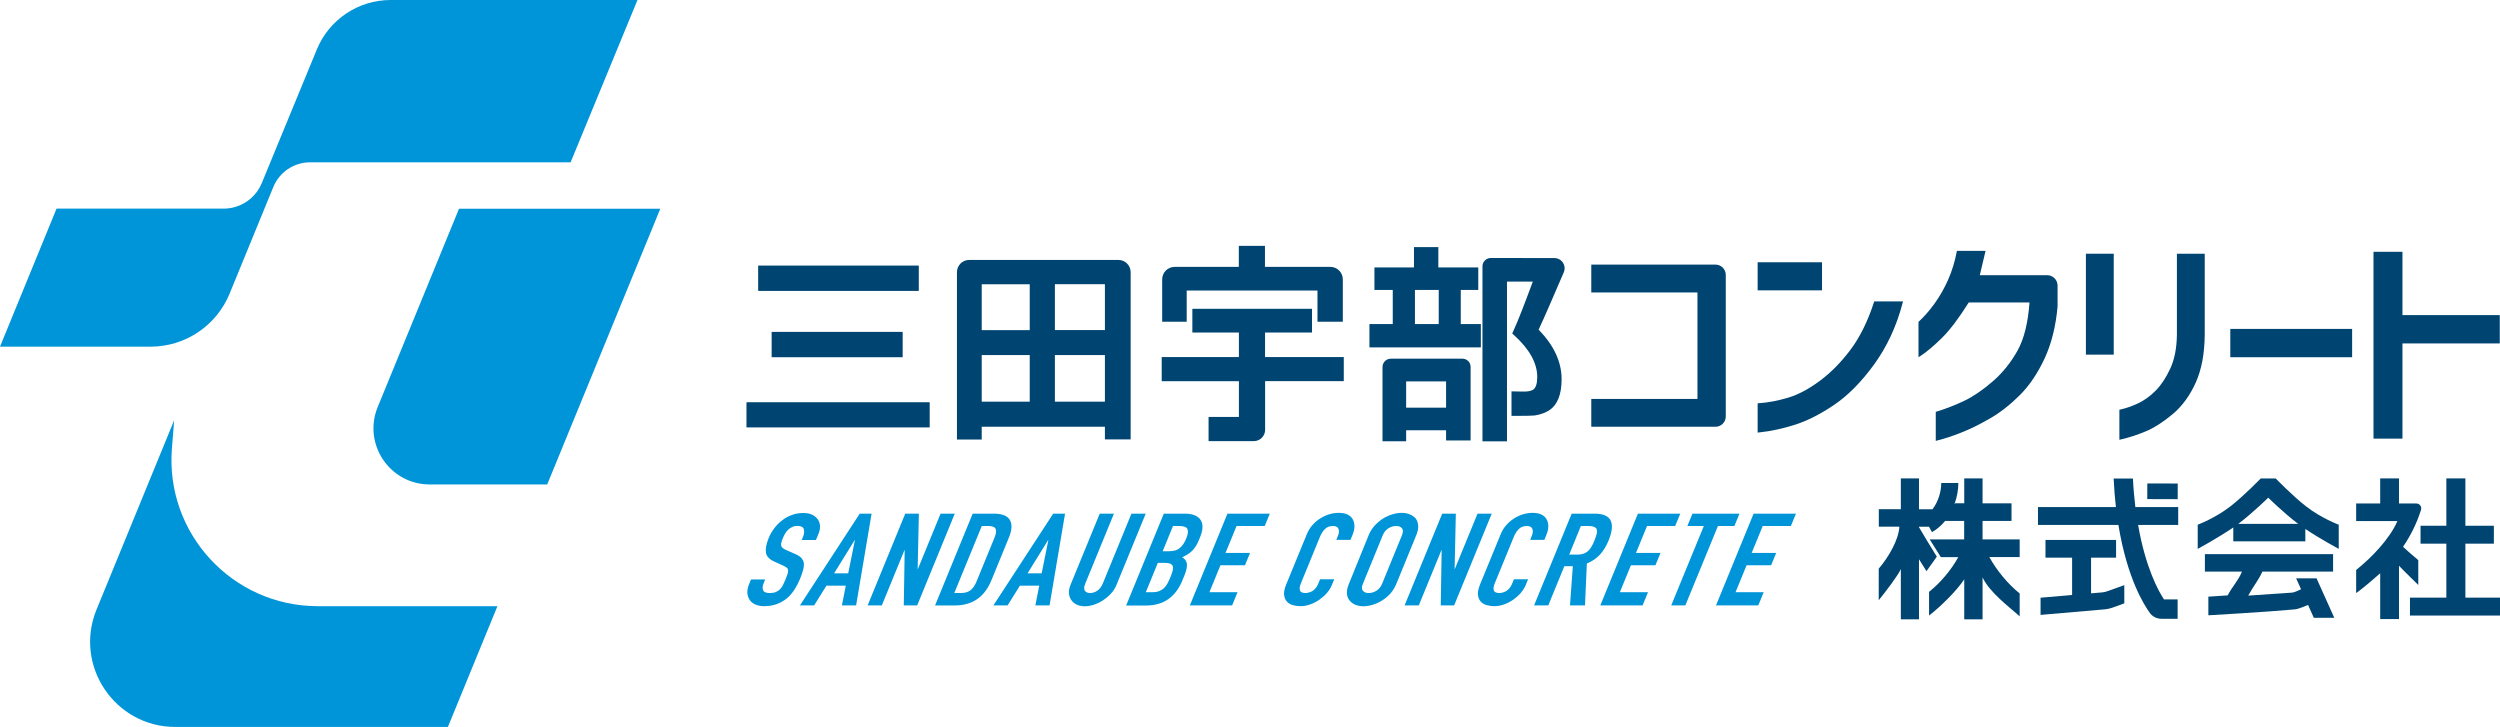 <svg enable-background="new 0 0 309.89 90.1" height="90.1" viewBox="0 0 309.89 90.1" width="309.89" xmlns="http://www.w3.org/2000/svg"><path d="m21.31 55.57.28-3.48-9.62 23.46c-2.85 6.95 2.26 14.56 9.77 14.56h33.78l6.14-14.97h-22.28c-10.58-.01-18.91-9.03-18.07-19.57z" fill="#0095d8"/><path d="m81.85 25.87h-24.95l-10.08 24.58c-1.88 4.58 1.49 9.6 6.44 9.6h14.57z" fill="#0095d8"/><path d="m79.02 0h-30.6c-4.01 0-7.63 2.43-9.15 6.14l-6.82 16.55c-.79 1.92-2.66 3.17-4.73 3.17h-20.71l-7.01 17.11h18.67c4.29 0 8.16-2.59 9.79-6.57l5.42-13.22c.76-1.85 2.56-3.06 4.56-3.06h32.29z" fill="#0095d8"/><g fill="#004471"><path d="m305.6 74.08v-6.69h3.53v-2.22h-3.53v-5.87h-2.36v5.87h-3.2v2.22h3.2v6.69h-4.51v2.22h11.16v-2.22z"/><path d="m289.9 65.04s-2.15-.79-4.06-2.28c-1.63-1.26-3.75-3.45-3.75-3.45h-1.86s-2.12 2.19-3.75 3.45c-1.92 1.49-4.06 2.28-4.06 2.28v3s2.59-1.41 4.41-2.66v1.72h8.93v-1.53c1.79 1.2 4.14 2.47 4.14 2.47zm-12.46-.1c.01-.01.03-.02.04-.03 1.71-1.29 3.68-3.22 3.68-3.22s1.96 1.93 3.68 3.22c.01.01.03.02.04.03z"/><path d="m289.34 76.56-2.19-4.87h-2.53l.61 1.35c-.37.18-.84.4-1.12.42-1.72.12-3.89.26-5.43.37.63-1.17 1.24-1.84 1.76-2.98h8.76v-2.16h-15.89v2.16h4.6c-.5 1.19-1.15 1.77-1.78 2.95l-2.39.16v2.31s7.26-.41 10.68-.73c.53-.05 1.16-.36 1.68-.55l.71 1.59h2.53z"/><path d="m299.75 69.42c-.63-.53-1.32-1.11-1.88-1.64.95-1.4 1.69-2.89 2.19-4.46l.04-.12c.12-.39-.17-.79-.58-.79h-2.15v-3.11h-2.33v3.11h-2.98v.46 1.72h5.11c-.91 2.14-3.15 4.5-5.11 6.06v2.86l.12-.08c.6-.42 2.34-1.89 2.86-2.37v5.68h2.33v-6.61c.57.61 2.39 2.38 2.39 2.38v-3.09z"/><path d="m250.35 66.86h-4.6v-2.29h3.59v-2.18h-3.59v-3.09h-2.27v3.08h-1.1l-.11.11c.32-.88.48-1.8.48-2.62h-2.12c0 1.03-.35 2.3-1.09 3.26h-1.67v-3.83h-2.25v3.82h-2.73v2.16h2.55c-.09 1.64-1.34 3.79-2.56 5.21v3.91c.77-.95 2.39-3.05 2.74-3.86v6.23h2.25v-7.45l.93 1.48 1.28-1.8-1.1-1.79c-.33-.57-.71-1.21-1.11-1.86v-.06h1.24l.37.67c.64-.36 1.18-.84 1.63-1.39h2.36v2.29h-4.27l1.38 2.2h2.16c-.88 1.6-2.2 3.17-3.62 4.3v2.94l.19-.15c1.26-1.01 3.17-2.84 4.17-4.34v4.96h2.27v-5.2c.88 1.88 3.33 3.68 4.46 4.7l.14.13v-2.84c-1.43-1.14-2.84-2.84-3.76-4.51h3.76z"/><path d="m266.18 59.88h3.77v1.94h-3.77z" transform="matrix(1 .003 -.003 1 .172 -.754)"/><path d="m260.58 73.43-1.38.12v-4.42h3.1v-2.2h-8.75v2.2h3.3v4.62l-3.91.34v2.13l7.98-.69c.3-.03.59-.09.88-.19l1.52-.55v-2.26l-2.09.75c-.2.08-.43.13-.65.15z"/><path d="m269.99 62.85h-5.3c-.13-1.09-.24-2.26-.3-3.53h-2.39c.06 1.26.15 2.43.28 3.53h-9.66v2.22h9.97c1.08 6.63 3.2 9.96 3.91 10.92v.01c.33.44.86.7 1.42.7h2.01v-2.4h-1.69c-.67-1-2.28-3.89-3.21-9.23h4.97v-2.22z"/><path d="m95.65 41.14h16.24v3.14h-16.24z"/><path d="m93.98 32.92h19.91v3.14h-19.91z"/><path d="m92.53 49.86h22.71v3.12h-22.71z"/><path d="m118.62 54.48h3.07v-1.58h15.27v1.57h3.19v-20.73c0-.84-.68-1.52-1.52-1.52h-18.49c-.84 0-1.52.68-1.52 1.52zm12.14-13.57v-5.68h6.2v5.68zm6.2 3.1v5.78h-6.2v-5.78zm-9.32 0v5.78h-5.95v-5.78zm0-8.77v5.68h-5.95v-5.68z"/><path d="m147.12 36.01h16.19v3.87h3.14v-5.25c0-.85-.69-1.55-1.55-1.55h-8.1v-2.6h-3.24v2.6h-7.95c-.85 0-1.55.69-1.55 1.55v5.25h3.04v-3.87z"/><path d="m171.38 54.7h2.92v-1.37h4.95v1.27h3.04v-9.13c0-.56-.45-1.01-1.01-1.01h-8.87c-.57 0-1.04.46-1.04 1.04v9.2zm7.87-7.42v3.25h-4.95v-3.25z"/><path d="m197.25 36.25h13.16v13.2h-13.16v3.45h15.39c.71 0 1.28-.57 1.28-1.28v-17.54c0-.71-.57-1.28-1.28-1.28h-15.39z"/><path d="m232.28 37.49c-.76 2.34-1.73 4.3-2.89 5.85s-2.44 2.85-3.8 3.86-2.68 1.72-3.93 2.09c-1.25.38-2.47.61-3.62.69l-.17.01v3.63l.2-.02c1.45-.15 2.95-.48 4.45-.96 1.51-.48 3.14-1.31 4.84-2.46s3.37-2.83 4.95-5.01c1.58-2.17 2.77-4.72 3.52-7.58l.06-.23h-3.57z"/><path d="m217.87 32.51h7.98v3.48h-7.98z"/><path d="m246.07 31.32.05-.22h-3.55l-.03.15c-.23 1.21-.59 2.37-1.07 3.45s-1.05 2.07-1.68 2.94-1.28 1.61-1.92 2.2l-.06.05v4.39l.28-.18c.72-.47 1.6-1.21 2.61-2.2 1-.98 2.12-2.47 3.34-4.41h7.53c-.18 2.53-.68 4.53-1.48 5.96-.82 1.48-1.85 2.76-3.05 3.8-1.2 1.05-2.38 1.86-3.49 2.4-1.12.54-2.29 1-3.47 1.36l-.13.04v3.6l.22-.06c.86-.21 1.84-.54 2.94-.97s2.29-1.02 3.54-1.74c1.26-.72 2.5-1.69 3.7-2.88s2.24-2.74 3.1-4.58c.85-1.85 1.39-4.01 1.6-6.44v-2.58c0-.71-.58-1.29-1.29-1.29h-8.35c.24-.97.46-1.9.66-2.79z"/><path d="m258.56 31.45h3.45v12.51h-3.45z"/><path d="m269.84 41.49c-.02 1.64-.29 3.04-.81 4.17s-1.13 2.06-1.81 2.75-1.42 1.22-2.18 1.58c-.77.36-1.51.62-2.19.77l-.14.03v3.72l.22-.05c.95-.21 1.96-.54 3.02-.98s2.19-1.16 3.37-2.15 2.14-2.31 2.86-3.92c.72-1.6 1.09-3.59 1.11-5.92v-10.04h-3.45z"/><path d="m276.46 40.77h15.1v3.51h-15.1z"/><path d="m297.8 39.06v-7.85h-3.59v23.16h3.59v-11.8h12.06v-3.51z"/><path d="m166.56 44.26h-9.75v-3.04h5.82v-2.94h-14.83v2.94h5.77v3.04h-9.57v2.99h9.57v4.43h-3.76v3h5.61c.77 0 1.4-.63 1.4-1.4v-6.04h9.75v-2.98z"/><path d="m181.07 40.17v-4.23h2.17v-2.79h-4.95v-2.52h-3.02v2.52h-4.9v2.79h2.27v4.23h-2.89v2.89h13.81v-2.89zm-5.68-4.23h2.95v4.23h-2.95z"/><path d="m192.67 31.99-7.87-.01c-.57 0-1.04.46-1.04 1.03v21.7h3.04v-19.8h3.2c-1.06 2.88-1.87 4.95-2.44 6.19l-.11.24.2.18c1.93 1.74 2.9 3.49 2.9 5.2 0 .84-.18 1.38-.52 1.59-.2.12-.49.2-.85.22-.29.01-.67.01-1.82-.02v3.04h.73c1.16 0 1.86-.02 2.15-.05.72-.11 1.34-.34 1.85-.68.98-.67 1.48-1.95 1.48-3.82 0-2.14-.96-4.2-2.85-6.14.52-1.07 2.14-4.82 3.11-7.08.38-.86-.24-1.79-1.16-1.79z"/></g><path d="m101.14 66.94h-1.76l.15-.37c.15-.37.19-.69.11-.97-.08-.27-.34-.41-.79-.41-.24 0-.46.04-.64.13-.19.09-.35.19-.49.32-.15.14-.28.29-.38.47-.11.18-.2.36-.28.55-.09.22-.16.41-.2.56s-.06.28-.03.4c.02.12.08.22.18.3.1.09.24.17.44.26l1.14.5c.33.14.58.3.75.49.16.19.27.4.3.65.02.26-.01.55-.1.87s-.22.69-.39 1.11c-.2.48-.43.92-.7 1.33s-.58.76-.93 1.05c-.36.3-.78.53-1.24.7s-.97.26-1.54.26c-.43 0-.79-.07-1.11-.21s-.55-.33-.71-.58c-.16-.24-.26-.53-.28-.85s.05-.68.2-1.06l.25-.61h1.76l-.21.51c-.12.3-.14.57-.05.81s.36.36.81.36c.3 0 .55-.04.75-.12s.38-.19.53-.34.28-.33.38-.54.21-.44.31-.69c.12-.3.21-.54.27-.73.05-.19.07-.35.05-.46-.03-.12-.1-.21-.2-.29-.1-.07-.25-.15-.43-.24l-1.06-.48c-.64-.29-1-.67-1.06-1.14-.07-.47.05-1.07.34-1.78.17-.43.4-.83.69-1.21.28-.38.61-.71.98-.99.35-.28.75-.5 1.19-.66.44-.17.92-.25 1.44-.25.44 0 .81.07 1.11.22s.53.35.7.59c.32.51.34 1.1.07 1.76z" fill="#0095d8"/><path d="m99.16 75.04 7.41-11.37h1.47l-1.92 11.37h-1.76l.48-2.44h-2.4l-1.52 2.44zm5.98-3.97.83-4.12h-.03l-2.55 4.12z" fill="#0095d8"/><path d="m107.55 75.04 4.66-11.37h1.69l-.15 6.85h.03l2.81-6.85h1.76l-4.66 11.37h-1.66l.11-6.84h-.03l-2.8 6.84z" fill="#0095d8"/><path d="m115.91 75.04 4.66-11.37h2.61c1.01 0 1.68.26 1.99.77s.28 1.24-.1 2.17l-2.18 5.32c-.44 1.07-1.04 1.85-1.8 2.36-.77.51-1.67.76-2.72.76h-2.46zm5.79-9.84-3.41 8.31h.81c.5 0 .89-.11 1.19-.34s.55-.59.75-1.08l2.25-5.48c.18-.45.23-.79.13-1.04-.1-.24-.4-.37-.92-.37z" fill="#0095d8"/><path d="m123.14 75.04 7.41-11.37h1.47l-1.92 11.37h-1.76l.48-2.44h-2.4l-1.52 2.44zm5.98-3.97.83-4.12h-.03l-2.55 4.12z" fill="#0095d8"/><path d="m142.02 63.67-3.62 8.82c-.15.37-.36.72-.64 1.03-.27.31-.59.59-.96.84-.36.25-.75.44-1.15.58s-.8.21-1.19.21-.73-.07-1.01-.21-.51-.33-.67-.58c-.16-.24-.26-.52-.28-.84-.02-.31.05-.66.2-1.03l3.62-8.82h1.76l-3.55 8.66c-.17.4-.18.7-.06.89.13.19.35.29.66.29s.61-.1.89-.29c.29-.19.51-.49.68-.89l3.55-8.66z" fill="#0095d8"/><path d="m139.6 75.04 4.66-11.37h2.57c.56 0 1.01.08 1.34.24s.57.37.71.64.2.57.17.92-.13.71-.28 1.08l-.17.42c-.13.31-.26.57-.4.78s-.29.4-.46.56c-.32.3-.72.55-1.21.77.34.18.54.45.59.8s-.05.83-.3 1.44l-.26.64c-.41 1-.99 1.77-1.73 2.3s-1.69.8-2.84.8h-2.39zm3.92-5.27-1.49 3.64h.76c.36 0 .66-.05.9-.14.24-.1.45-.23.62-.4s.32-.37.44-.61c.12-.23.23-.49.35-.77.12-.29.2-.54.26-.75.05-.21.06-.39.02-.54-.05-.15-.16-.26-.33-.33s-.41-.1-.73-.1zm1.88-4.57-1.28 3.13h.79c.59 0 1.04-.14 1.35-.41s.58-.67.79-1.19c.21-.51.25-.89.14-1.15-.12-.26-.47-.38-1.06-.38z" fill="#0095d8"/><path d="m147.49 75.04 4.66-11.37h5.25l-.63 1.53h-3.49l-1.37 3.34h3.04l-.63 1.53h-3.04l-1.37 3.34h3.49l-.67 1.63z" fill="#0095d8"/><path d="m165.39 71.8-.29.7c-.14.35-.35.68-.62 1-.27.31-.59.59-.94.84-.35.24-.73.44-1.13.58s-.79.22-1.18.22c-.33 0-.66-.04-.97-.13s-.56-.23-.75-.45c-.19-.21-.3-.49-.34-.82-.04-.34.05-.76.26-1.29l2.57-6.26c.15-.37.36-.72.63-1.04s.58-.6.93-.83.73-.42 1.13-.55c.41-.13.82-.2 1.25-.2.83 0 1.4.25 1.71.75.15.24.23.53.24.87s-.07.7-.23 1.09l-.26.64h-1.76l.22-.54c.13-.32.15-.6.05-.83s-.32-.35-.65-.35c-.44 0-.78.12-1.03.38-.25.25-.45.57-.61.95l-2.38 5.81c-.14.33-.17.61-.11.83s.3.34.7.34c.11 0 .25-.02.39-.06.15-.04.3-.1.45-.18.14-.09.27-.2.4-.35s.24-.34.33-.56l.23-.56z" fill="#0095d8"/><path d="m169.65 66.35c.19-.46.44-.86.76-1.21s.67-.64 1.05-.88c.37-.22.75-.39 1.15-.51s.78-.18 1.13-.18c.36 0 .69.06.99.18s.55.29.75.51c.18.23.28.53.31.88s-.05.76-.24 1.21l-2.46 6.01c-.2.48-.45.89-.76 1.23s-.65.62-1.02.85c-.38.23-.78.41-1.17.53-.4.12-.78.18-1.13.18-.36 0-.69-.06-.99-.18s-.54-.29-.72-.53c-.2-.22-.31-.51-.34-.85s.05-.75.25-1.23zm-.71 6.01c-.16.39-.16.68 0 .87s.4.28.72.28.64-.09.95-.28.55-.48.71-.87l2.46-6.01c.16-.39.16-.68 0-.87s-.4-.28-.72-.28-.64.09-.95.28-.55.48-.71.87z" fill="#0095d8"/><path d="m174.11 75.04 4.66-11.37h1.69l-.15 6.85h.03l2.81-6.85h1.76l-4.66 11.37h-1.66l.11-6.84h-.03l-2.8 6.84z" fill="#0095d8"/><path d="m189.42 71.8-.29.7c-.14.35-.35.68-.62 1-.27.31-.59.59-.94.84-.35.24-.73.44-1.13.58s-.79.22-1.18.22c-.33 0-.66-.04-.97-.13s-.56-.23-.75-.45c-.19-.21-.3-.49-.34-.82-.04-.34.05-.76.26-1.29l2.57-6.26c.15-.37.36-.72.63-1.04s.58-.6.93-.83.73-.42 1.13-.55c.41-.13.82-.2 1.25-.2.83 0 1.4.25 1.71.75.15.24.23.53.24.87s-.07.7-.23 1.09l-.26.64h-1.76l.22-.54c.13-.32.15-.6.05-.83s-.32-.35-.65-.35c-.44 0-.78.12-1.03.38-.25.25-.45.57-.61.95l-2.38 5.81c-.14.33-.17.61-.11.83s.3.34.7.34c.11 0 .25-.02.39-.06.15-.04.3-.1.45-.18.14-.09.27-.2.4-.35s.24-.34.33-.56l.23-.56z" fill="#0095d8"/><path d="m190.16 75.04 4.66-11.37h2.83c2.07 0 2.65 1.11 1.74 3.34-.28.67-.62 1.24-1.04 1.71s-.97.85-1.65 1.13l-.23 5.19h-1.86l.35-4.86h-1.05l-1.99 4.86zm5.8-9.84-1.45 3.55h1c.31 0 .57-.04.79-.12s.41-.19.57-.34c.15-.15.29-.33.42-.55.12-.22.25-.47.36-.76.12-.29.2-.54.26-.76s.06-.41.03-.57c-.1-.3-.45-.45-1.06-.45z" fill="#0095d8"/><path d="m198.37 75.04 4.66-11.37h5.25l-.63 1.53h-3.49l-1.37 3.34h3.04l-.63 1.53h-3.04l-1.37 3.34h3.49l-.67 1.63z" fill="#0095d8"/><path d="m207.16 75.04 4.04-9.84h-2.04l.63-1.53h5.83l-.63 1.53h-2.04l-4.04 9.84z" fill="#0095d8"/><path d="m212.71 75.04 4.66-11.37h5.25l-.63 1.53h-3.49l-1.37 3.34h3.04l-.63 1.53h-3.04l-1.37 3.34h3.49l-.67 1.63z" fill="#0095d8"/></svg>